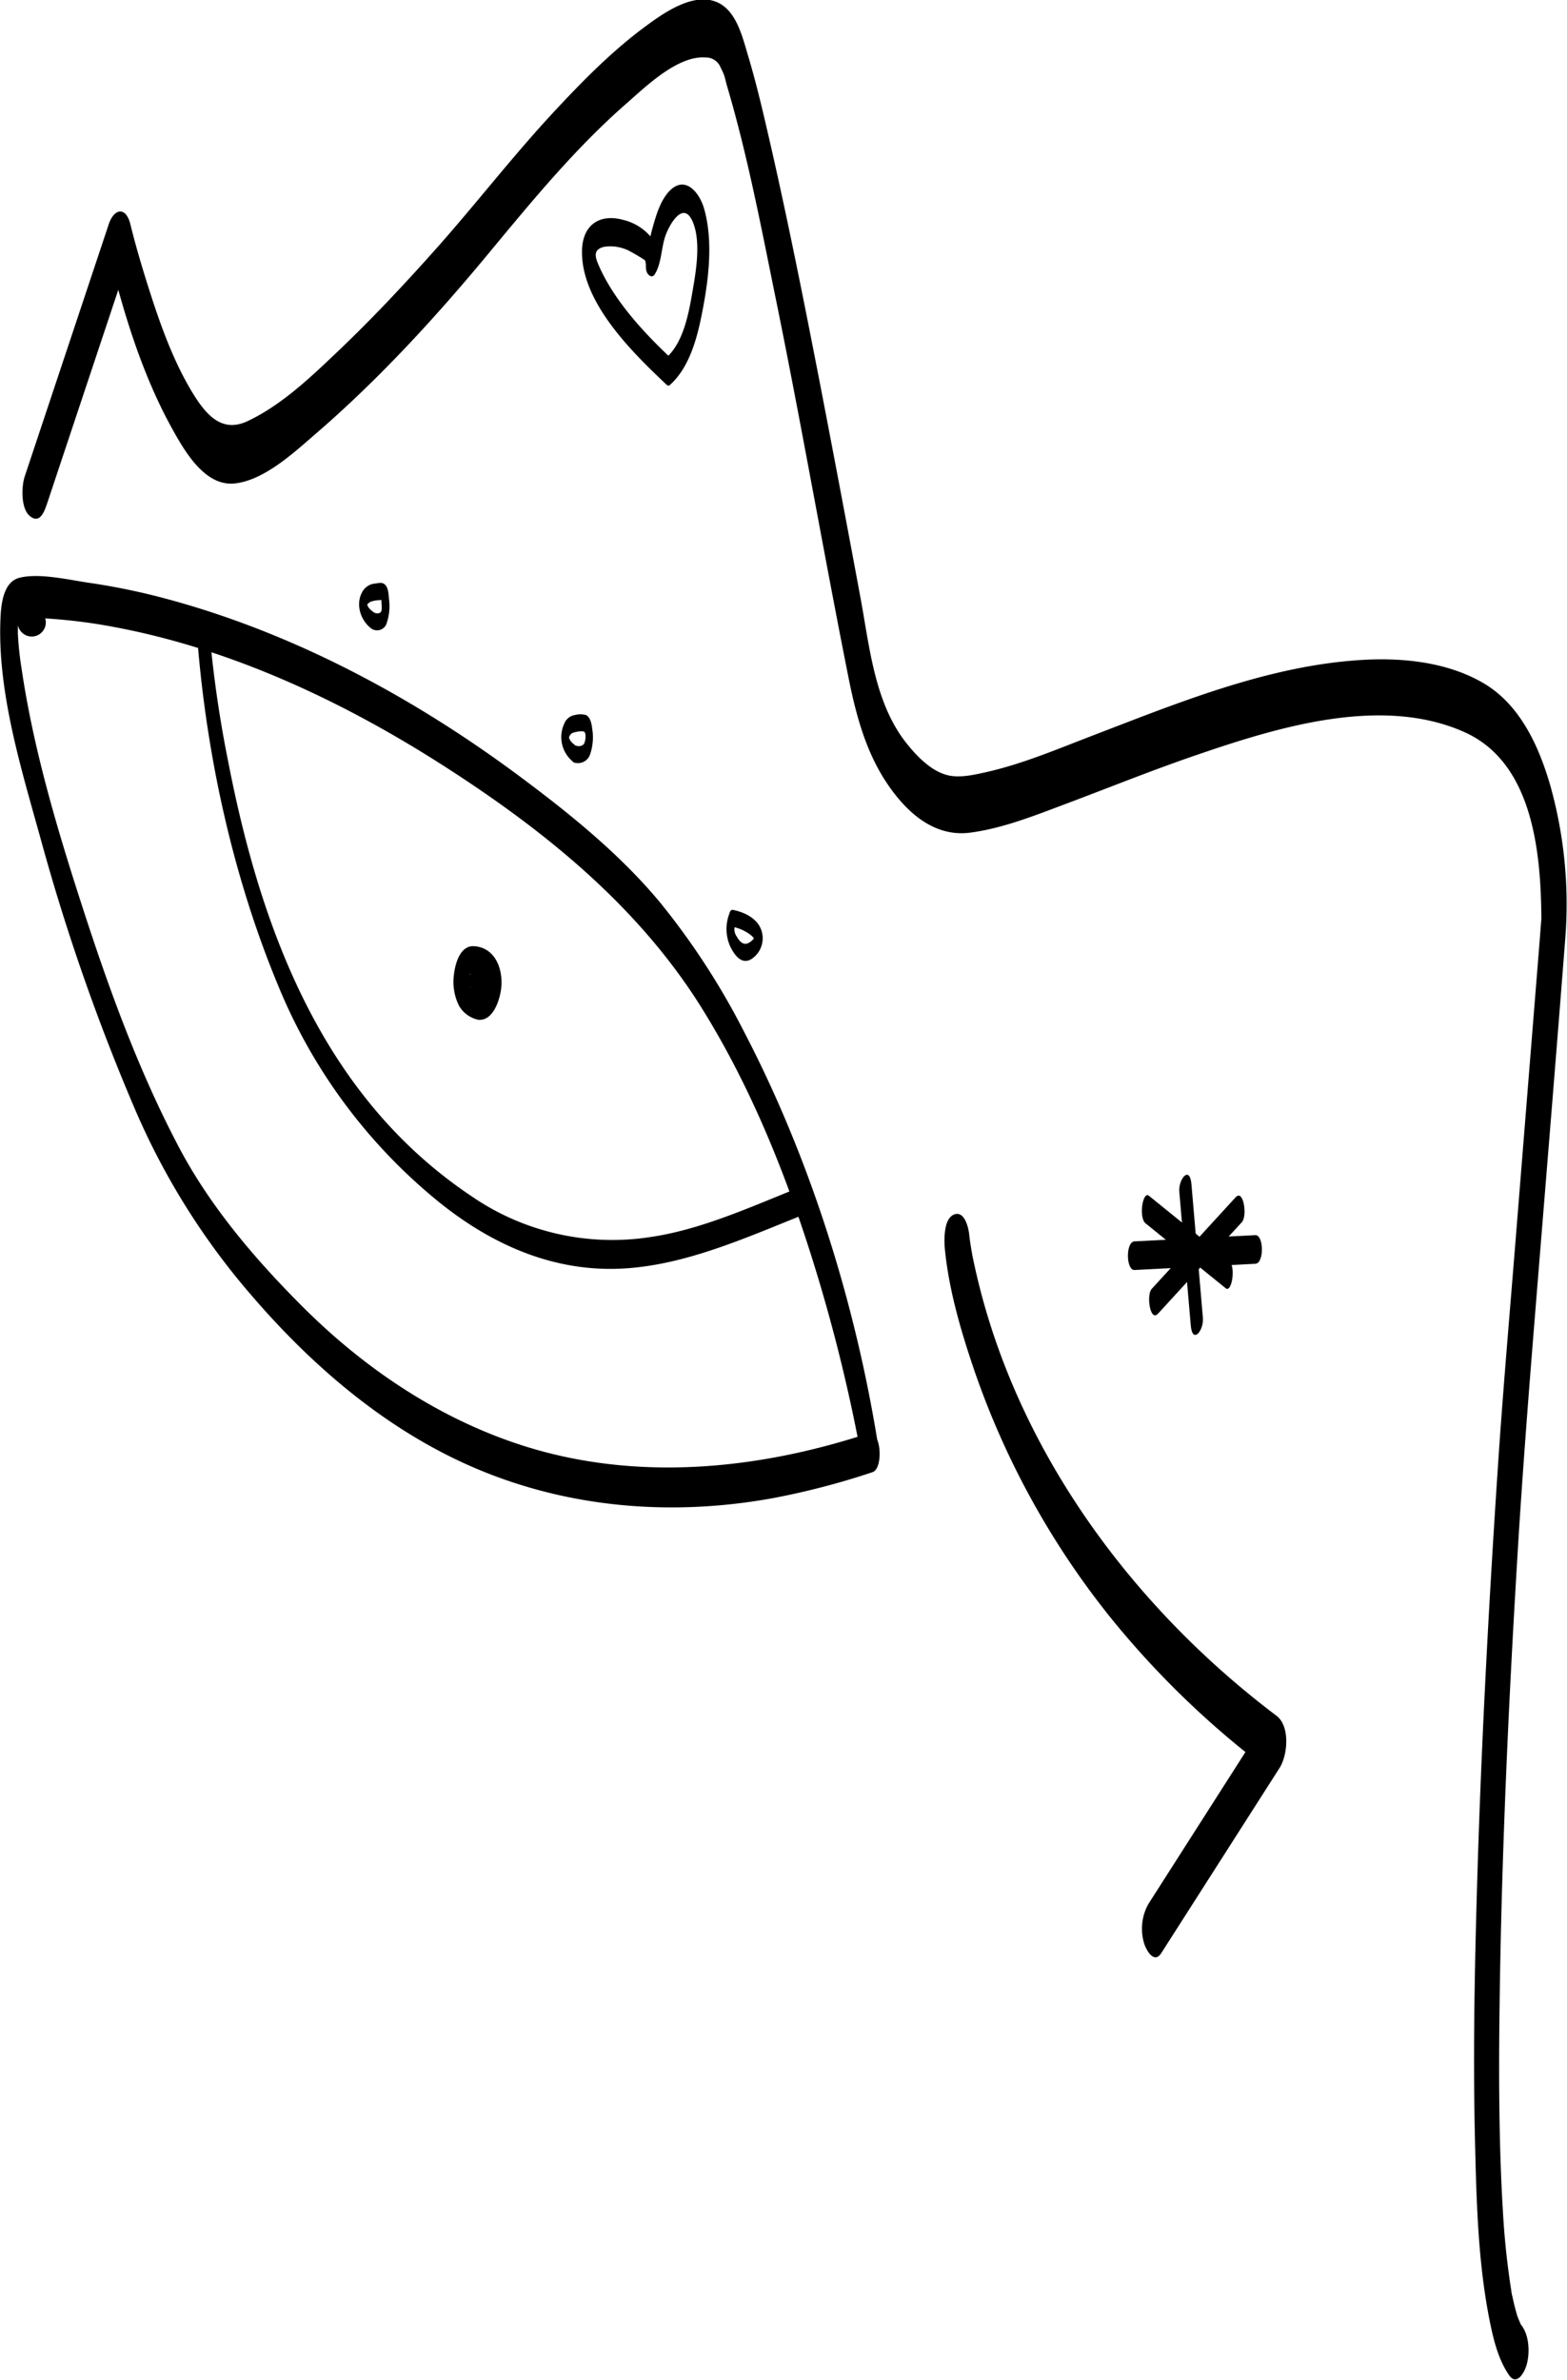 <svg id="Calque_2" data-name="Calque 2" xmlns="http://www.w3.org/2000/svg" viewBox="0 0 369.64 561.04"><path d="M24.86,140.68l19.8-59.4H39.54c3.46,14.11,7.92,28.72,15,41.46,2.87,5.16,7.65,13.56,14.69,12.82s14.1-7.38,19.25-11.82c14.71-12.69,28.1-27.27,40.49-42.22,10.2-12.29,20.36-24.72,32.41-35.3,4.6-4,12.28-11.63,19-11.09a3.71,3.71,0,0,1,3.47,2.33c1.22,2.41.88,2.24,1.71,5,4.62,15.74,7.75,32,11,48,6.2,30.18,11.43,60.54,17.45,90.75,1.76,8.82,4.07,17.57,9.16,25.13,4.53,6.72,11,12.61,19.46,11.56,7.8-1,15.46-4.1,22.78-6.84,10.3-3.86,20.5-8,30.91-11.54,19-6.51,43.59-14.08,63.1-5.29,16.25,7.33,17.91,28.79,18.06,43.75,0,2.9.23-2,0,.21-.14,1.52-.24,3.05-.36,4.57l-1.48,18.38-4.39,54.6c-1.42,17.6-2.95,35.19-4.11,52.82-2.22,33.61-4,67.27-4.93,100.95-.54,19.11-.85,38.25-.38,57.36.35,14.37.73,29.08,3.72,43.18.85,4,2,8.21,4.36,11.58,1.79,2.52,3.59-.79,4.06-2.42.81-2.78.68-6.78-1.06-9.23-.85-1.2.13.53-.55-1-.17-.37-.31-.75-.46-1.12-.49-1.18.24.88-.16-.46-.27-.92-.52-1.84-.74-2.77-.13-.56-.25-1.11-.37-1.67a7.12,7.12,0,0,1-.24-1.25,186.21,186.21,0,0,1-2-19c-1-16.35-1-34.78-.72-51.89.53-35.74,2.31-72.6,4.47-107.45,1-15.73,2.2-31.43,3.46-47.14,2.51-31.11,5.09-62.22,7.51-93.34a103.51,103.51,0,0,0-3.52-36.07c-2.68-9.31-7.2-19.28-16-24.31-8.38-4.81-18.67-5.89-28.15-5.36-22.24,1.26-43.66,10.13-64.21,18-8.19,3.15-16.47,6.66-25.07,8.55-2.62.58-5.71,1.27-8.4.72-4.24-.85-8-4.93-10.54-8.25-7.12-9.45-8.26-22.4-10.38-33.77q-4.68-25.23-9.54-50.42c-3.74-19.21-7.55-38.41-11.93-57.48-1.52-6.6-3.06-13.22-5-19.7-1.27-4.2-2.65-10.4-7-12.54-5.73-2.83-13.07,2.46-17.43,5.69-7.74,5.73-14.61,12.71-21.16,19.74-9.9,10.6-18.72,22.11-28.38,32.93-7.15,8-14.51,15.87-22.28,23.28-6.42,6.11-13.38,12.88-21.45,16.78C66.16,124,62.32,119.22,59,113.69c-4.59-7.71-7.62-16.49-10.31-25-1.48-4.69-2.87-9.43-4.05-14.21-1.06-4.33-3.87-3.76-5.12,0l-19.8,59.4c-.78,2.32-.94,7.4,1.06,9.23,2.19,2,3.36-.31,4.06-2.42Z" transform="translate(-13.88 -21.58)"/><path d="M221.1,362.82c-5.32-33.65-16-67.89-31.74-98.06a172.1,172.1,0,0,0-19.83-30.48c-9.52-11.43-21.32-20.93-33.21-29.77-24.89-18.49-53-33.61-83-41.7A157.31,157.31,0,0,0,35,159c-4.76-.68-11.73-2.38-16.46-1.22-4.27,1-4.5,7.36-4.59,10.88-.45,16.79,5,34.41,9.44,50.4a491.75,491.75,0,0,0,22.44,64.29,168.37,168.37,0,0,0,27,43.2c13.44,15.7,29.26,29.65,47.93,38.78,23.54,11.51,50,14.14,75.68,9.41a178,178,0,0,0,23.29-6.09c2.56-.84,2.09-10.16-1.1-9.11-26.28,8.62-54.87,11.37-81.54,2.82C117.3,356,99.78,344.16,85.21,329.6c-11.23-11.22-22-23.86-29.36-38-9.42-17.95-16.42-37.28-22.64-56.54C27.36,217,21.8,198.31,19,179.42a78.31,78.31,0,0,1-.91-8.49c0-.82.05-2.92,0-2.58,0-.26.26-1.55,0-.56a3.32,3.32,0,1,0,.08-.36c-.12.15.09-.2.18-.21,1.45-.1,4.14,0,5.93.14a128.47,128.47,0,0,1,16.81,2.1c27.76,5.24,54.11,17.69,77.75,32.87s45.8,33.06,60.78,57.24c12.07,19.46,20.56,41.15,27.16,63q3.9,12.92,6.91,26.09c1.11,4.84,2.33,10.64,3,14.56l.36,2.09C218.09,371.63,221.77,367.05,221.1,362.82Z" transform="translate(-13.88 -21.58)"/><path d="M60.47,172.77c2.23,27.45,8.43,55.69,19,81.11A128.23,128.23,0,0,0,117,304.63c13,10.61,28.18,17.26,45.12,15.94,14.4-1.12,28.13-7.37,41.41-12.64,1.84-.73,1.39-7.37-.78-6.51-11.41,4.53-23.33,10.06-35.54,11.82A58.6,58.6,0,0,1,125,303.53C90.12,280.18,75.49,241,67.77,201.45A277.14,277.14,0,0,1,63.33,171c-.37-4.56-3.1-1.19-2.86,1.79Z" transform="translate(-13.88 -21.58)"/><path d="M126.7,262c3.58.36,5.14-4.9,5.41-7.48.47-4.39-1.35-9.51-6.36-9.86-3.31-.23-4.48,4.05-4.78,6.61a12.61,12.61,0,0,0,1.18,7.41A6.86,6.86,0,0,0,126.7,262c2.25.66,3.15-8.53,0-9.45a6.78,6.78,0,0,1-1.94-1.18c-.3-.2,0-.31,0,0s.2.69.24,1.06c0,.13,0,1.13,0,.47a6.34,6.34,0,0,1-.15,1.38c.12-.51,0,.1-.12.26a2.21,2.21,0,0,1,.18-.42c-.48.48-.13.14.12-.1-.48.47-.12,0,.09,0l.6.06a4.3,4.3,0,0,1,1.9.61,8,8,0,0,1,.66.48c.26.17.36.84.09-.08-.09-.29-.45-3.48-.18-3.54,0,0-.29.53-.28.52a4.56,4.56,0,0,1-.68.41s.13,0-.27,0a.94.94,0,0,1-.29,0C124,252.28,123.63,261.69,126.7,262Z" transform="translate(-13.88 -21.58)"/><path d="M101.56,169.83a2.37,2.37,0,0,0,3.52-1.28,12.52,12.52,0,0,0,.55-5.8c-.07-1.08-.15-2.64-1-3.4-.64-.54-1.39-.32-2.14-.2a3.76,3.76,0,0,0-2.93,1.62c-2,3-.7,7.11,2,9.06,1,.69,1.52-3.16.48-3.91a4.93,4.93,0,0,1-1.27-1.18c-.16-.24-.37-1-.35-.56s-.07.13.13-.11a2.17,2.17,0,0,1,.73-.61,6.78,6.78,0,0,1,1.8-.37c.22,0,1-.06.77-.11s0-.14,0,.11c0,.45.05.89.06,1.34s.12,1.26-.38,1.61a1.45,1.45,0,0,1-1.49-.12C100.94,165.28,100.47,169.19,101.56,169.83Z" transform="translate(-13.88 -21.58)"/><path d="M149.26,201.33a3,3,0,0,0,3.85-2,12.29,12.29,0,0,0,.48-5.84c-.13-1.09-.37-2.77-1.48-3.33a5,5,0,0,0-2.61,0,3.18,3.18,0,0,0-2.47,1.93,7.49,7.49,0,0,0,2.23,9.25c.94.69,1.51-3.14.48-3.91-.65-.48-1.54-1.2-1.65-2.07,0,.28,0,0,.12-.24a2.43,2.43,0,0,1,.5-.61c.4-.31,2.5-.74,3-.38s.32,2.5-.23,3a1.65,1.65,0,0,1-1.15.36c-.18,0-.89-.17-.57-.06C148.4,197,148.15,200.94,149.26,201.33Z" transform="translate(-13.88 -21.58)"/><path d="M186.07,236.64a10.07,10.07,0,0,0,.08,8.12c1,2,2.75,4.52,5.19,2.79a5.85,5.85,0,0,0,1.79-7.46c-1.21-2.3-4-3.55-6.43-4-1.07-.21-1.35,3.78,0,4a10.3,10.3,0,0,1,4.09,1.8,5.73,5.73,0,0,1,.74.66c.12.13.35.61.5.68-.53-.27.43-1.25-.38-.31a4.2,4.2,0,0,1-1.09.92c-1.37.76-2.27-.37-2.91-1.49a3,3,0,0,1-.32-2.85,3.71,3.71,0,0,0,0-2.87C187,236,186.4,235.87,186.07,236.64Z" transform="translate(-13.88 -21.58)"/><path d="M292.07,302.57l2.7,31.5c.39,4.56,3.12,1.19,2.86-1.79l-2.7-31.5c-.39-4.56-3.12-1.19-2.86,1.79Z" transform="translate(-13.88 -21.58)"/><path d="M287.05,331.29l19.8-21.6c1.29-1.41.38-7.88-1.5-5.83l-19.8,21.6c-1.29,1.41-.38,7.88,1.5,5.83Z" transform="translate(-13.88 -21.58)"/><path d="M281.5,321l28.5-1.47c2.14-.11,2-6.85,0-6.75l-28.5,1.47c-2.14.11-2,6.86,0,6.75Z" transform="translate(-13.88 -21.58)"/><path d="M284.11,310l18.9,15.3c1.45,1.18,2.46-5.15.78-6.51l-18.9-15.3c-1.45-1.18-2.46,5.15-.78,6.51Z" transform="translate(-13.88 -21.58)"/><path d="M171.94,105.82c-6.26-5.9-12.78-13-16.44-20.81-1-2.24-2.21-4.53.92-5.25a9.87,9.87,0,0,1,5.71.88A43.23,43.23,0,0,1,166,82.92c.52,1-.12,2.35.81,3.37.44.5,1.07.66,1.49,0,1.57-2.41,1.57-6.09,2.44-8.8.93-2.88,4.39-9,6.62-3.45,1.9,4.74.68,11.59-.15,16.4-.86,5-2.11,11.81-6.07,15.38-1.59,1.43-.56,7.72.78,6.51,5-4.5,6.71-12.26,7.88-18.59,1.34-7.27,2.22-15.56.22-22.8-1.16-4.2-4.82-8.44-8.63-3.87-1.87,2.24-2.78,5.41-3.56,8.17-.38,1.38-.69,2.77-1,4.16-.22.95-1.12,2.76,0,1.07h1.49c.29.31,1,4.11.61,1.16a11.2,11.2,0,0,0-.28-1.62,7.82,7.82,0,0,0-1.41-2.77A12.23,12.23,0,0,0,161,73.45c-5.68-1.61-9.68,1.17-9.83,7.13-.3,12.2,11.78,24,20,31.75C172.42,113.52,173.52,107.31,171.94,105.82Z" transform="translate(-13.88 -21.58)"/><path d="M236.78,316.22c.95,9.47,3.71,18.95,6.75,27.92A193.53,193.53,0,0,0,275.89,403a210.62,210.62,0,0,0,37.52,36.1l-.71-12.33-27.9,43.65a11.93,11.93,0,0,0-1.06,9.23c.42,1.52,2.35,5.1,4.06,2.42l27.9-43.65c1.94-3,2.56-9.86-.71-12.33-34.47-26-61.88-63.38-71.2-106-.15-.68-.29-1.36-.43-2-.06-.27-.36-1.91-.19-1,.13.71-.26-1.49-.34-2.05-.12-.79-.24-1.58-.32-2.38-.17-1.73-1.15-5.79-3.65-4.71s-2.27,6.37-2.08,8.3Z" transform="translate(-13.88 -21.58)"/></svg>